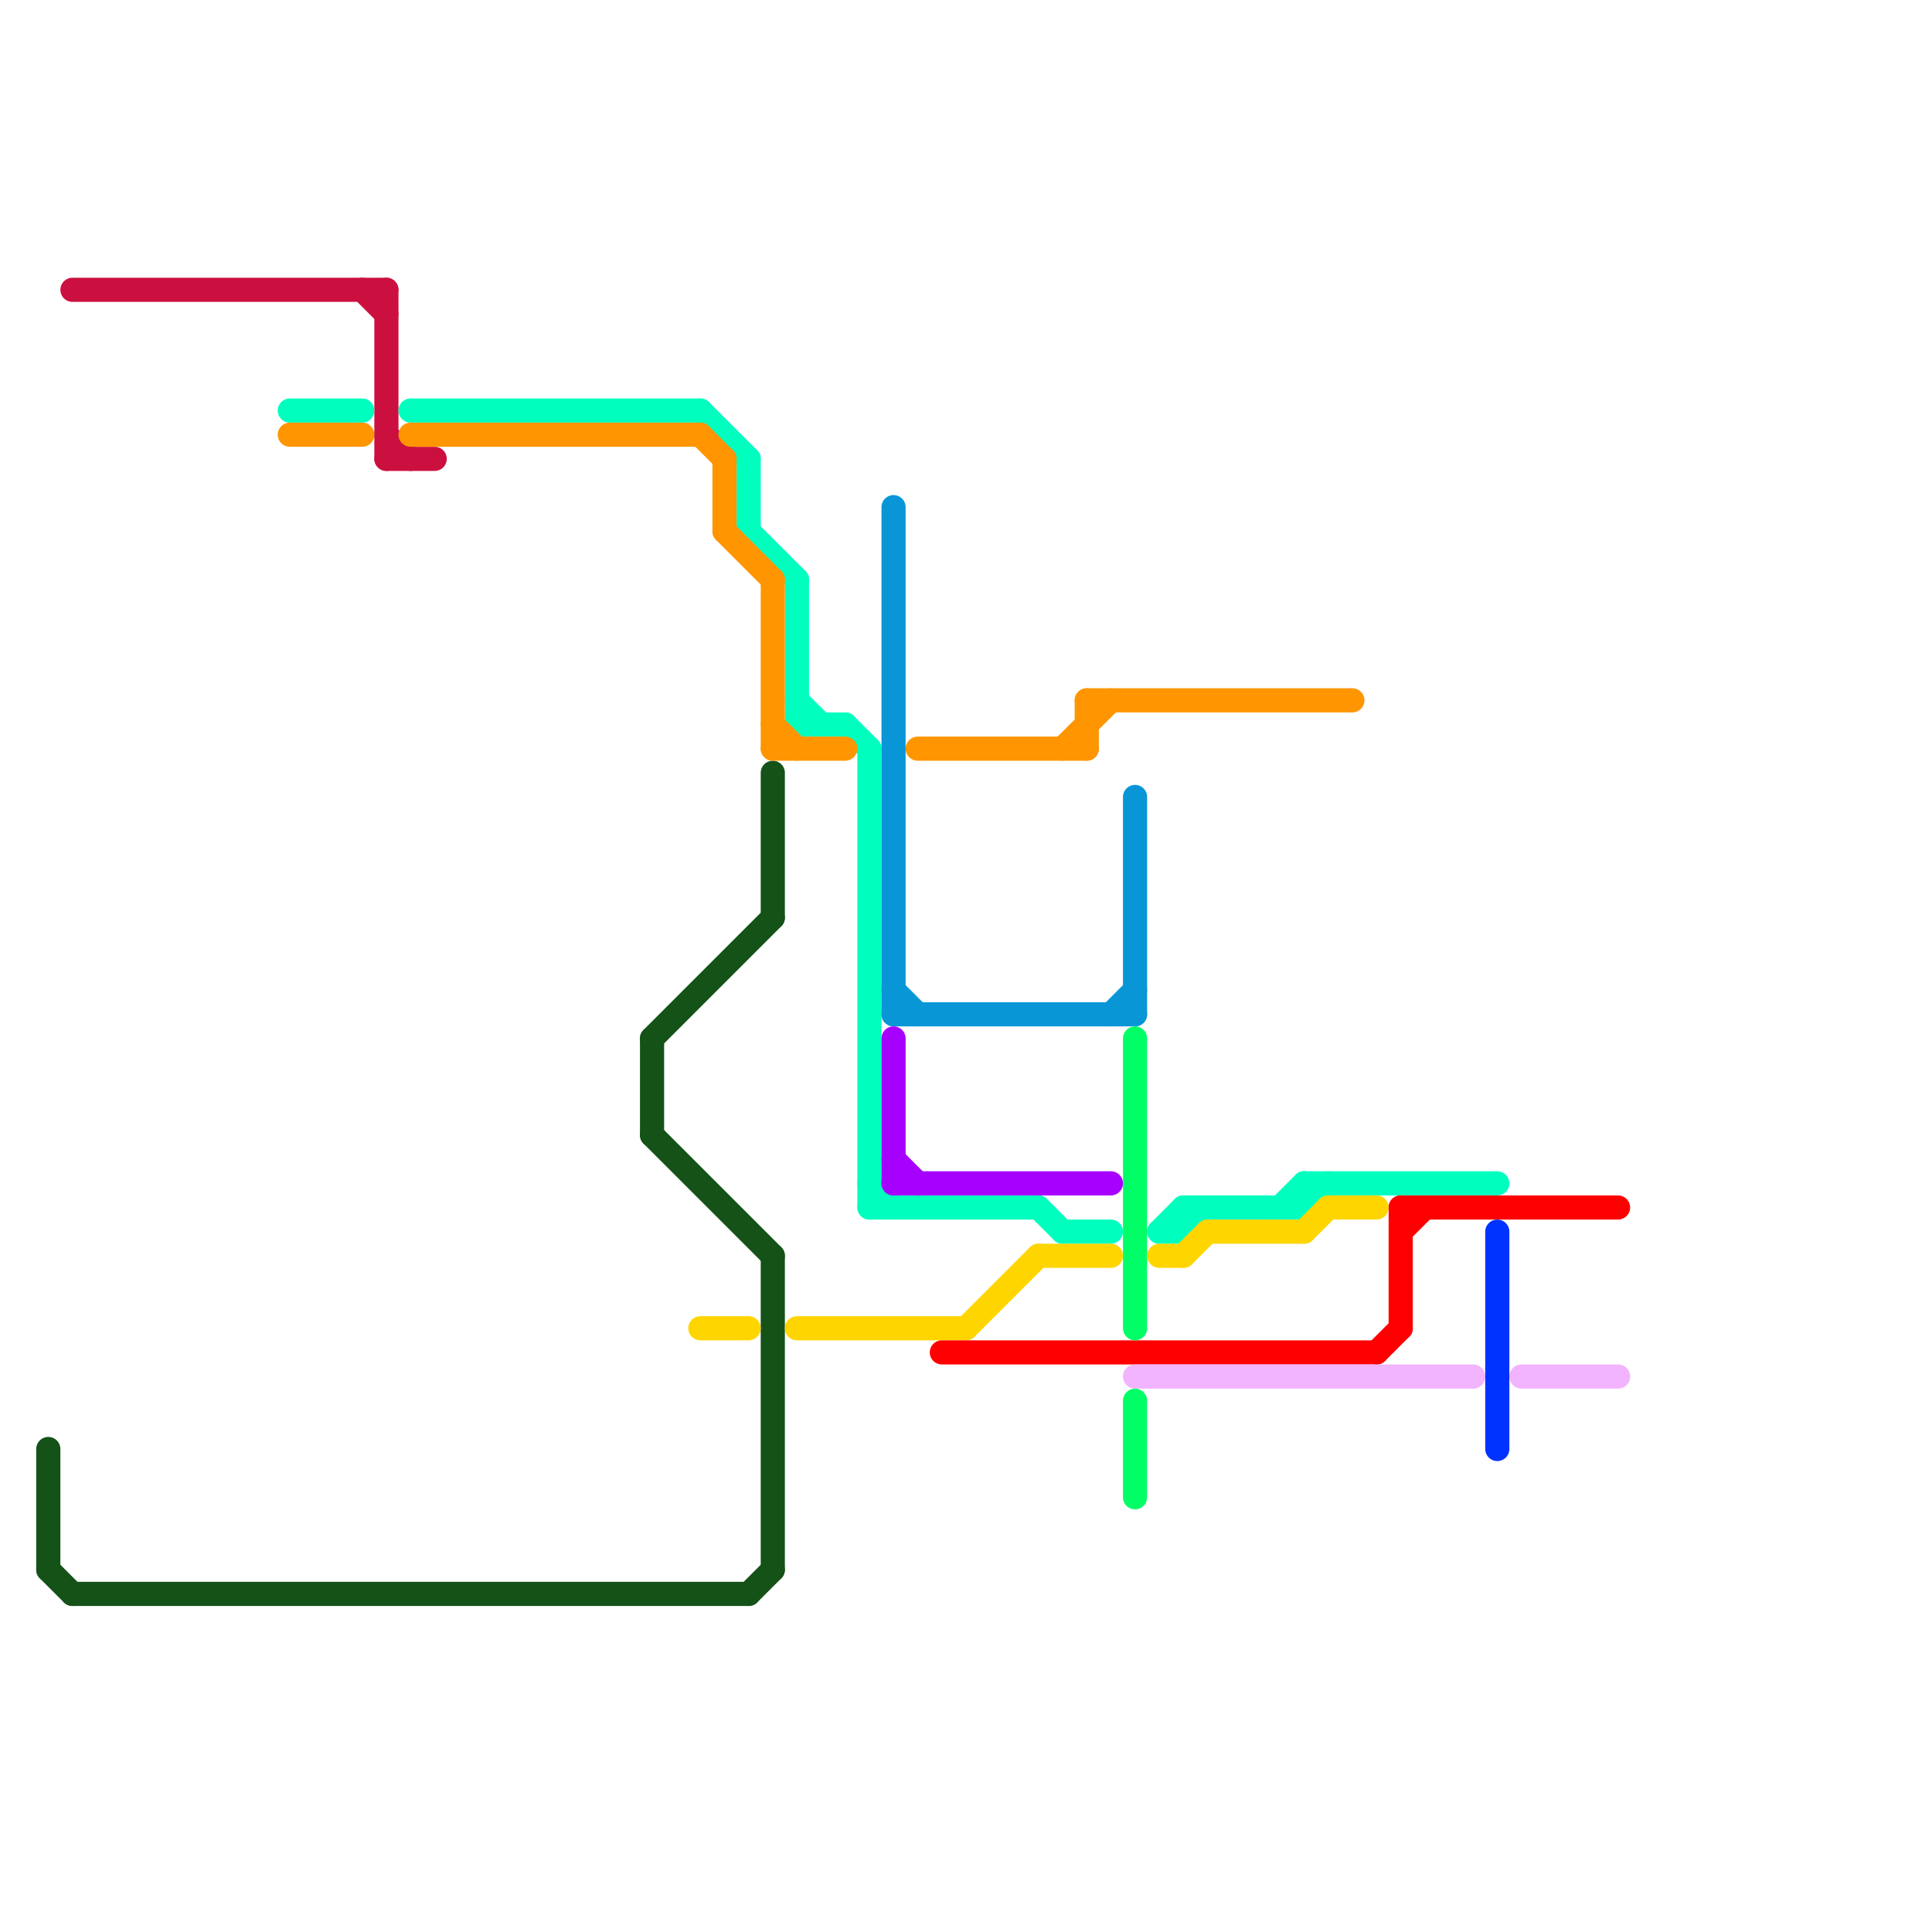 
<svg version="1.1" xmlns="http://www.w3.org/2000/svg" viewBox="0 0 80 80">
<style>text { font: 1px Helvetica; font-weight: 600; white-space: pre; dominant-baseline: central; } line { stroke-width: 1; fill: none; stroke-linecap: round; stroke-linejoin: round; } .c0 { stroke: #cb103f } .c1 { stroke: #145218 } .c2 { stroke: #00ffbf } .c3 { stroke: #ff9500 } .c4 { stroke: #ffd500 } .c5 { stroke: #0896d7 } .c6 { stroke: #a600ff } .c7 { stroke: #ff0000 } .c8 { stroke: #00ff66 } .c9 { stroke: #f2b3ff } .c10 { stroke: #0033ff }</style><defs><g id="wm-xf"><circle r="1.2" fill="#000"/><circle r="0.9" fill="#fff"/><circle r="0.6" fill="#000"/><circle r="0.3" fill="#fff"/></g><g id="wm"><circle r="0.6" fill="#000"/><circle r="0.3" fill="#fff"/></g></defs><line class="c0" x1="16" y1="18" x2="17" y2="19"/><line class="c0" x1="16" y1="12" x2="16" y2="19"/><line class="c0" x1="3" y1="12" x2="16" y2="12"/><line class="c0" x1="16" y1="19" x2="18" y2="19"/><line class="c0" x1="15" y1="12" x2="16" y2="13"/><line class="c1" x1="32" y1="52" x2="32" y2="65"/><line class="c1" x1="31" y1="66" x2="32" y2="65"/><line class="c1" x1="32" y1="32" x2="32" y2="38"/><line class="c1" x1="2" y1="60" x2="2" y2="65"/><line class="c1" x1="3" y1="66" x2="31" y2="66"/><line class="c1" x1="2" y1="65" x2="3" y2="66"/><line class="c1" x1="27" y1="43" x2="32" y2="38"/><line class="c1" x1="27" y1="43" x2="27" y2="47"/><line class="c1" x1="27" y1="47" x2="32" y2="52"/><line class="c2" x1="36" y1="31" x2="36" y2="50"/><line class="c2" x1="33" y1="29" x2="34" y2="30"/><line class="c2" x1="12" y1="17" x2="15" y2="17"/><line class="c2" x1="54" y1="50" x2="55" y2="49"/><line class="c2" x1="44" y1="51" x2="46" y2="51"/><line class="c2" x1="31" y1="22" x2="33" y2="24"/><line class="c2" x1="29" y1="17" x2="31" y2="19"/><line class="c2" x1="49" y1="50" x2="49" y2="51"/><line class="c2" x1="49" y1="50" x2="54" y2="50"/><line class="c2" x1="43" y1="50" x2="44" y2="51"/><line class="c2" x1="31" y1="19" x2="31" y2="22"/><line class="c2" x1="54" y1="49" x2="62" y2="49"/><line class="c2" x1="33" y1="30" x2="35" y2="30"/><line class="c2" x1="36" y1="50" x2="43" y2="50"/><line class="c2" x1="48" y1="51" x2="49" y2="51"/><line class="c2" x1="36" y1="49" x2="37" y2="50"/><line class="c2" x1="54" y1="49" x2="54" y2="50"/><line class="c2" x1="17" y1="17" x2="29" y2="17"/><line class="c2" x1="49" y1="51" x2="50" y2="50"/><line class="c2" x1="48" y1="51" x2="49" y2="50"/><line class="c2" x1="53" y1="50" x2="54" y2="49"/><line class="c2" x1="35" y1="30" x2="36" y2="31"/><line class="c2" x1="33" y1="24" x2="33" y2="30"/><line class="c3" x1="17" y1="18" x2="29" y2="18"/><line class="c3" x1="30" y1="22" x2="32" y2="24"/><line class="c3" x1="29" y1="18" x2="30" y2="19"/><line class="c3" x1="12" y1="18" x2="15" y2="18"/><line class="c3" x1="30" y1="19" x2="30" y2="22"/><line class="c3" x1="32" y1="24" x2="32" y2="31"/><line class="c3" x1="38" y1="31" x2="45" y2="31"/><line class="c3" x1="44" y1="31" x2="46" y2="29"/><line class="c3" x1="45" y1="29" x2="56" y2="29"/><line class="c3" x1="32" y1="30" x2="33" y2="31"/><line class="c3" x1="32" y1="31" x2="35" y2="31"/><line class="c3" x1="45" y1="29" x2="45" y2="31"/><line class="c4" x1="50" y1="51" x2="54" y2="51"/><line class="c4" x1="40" y1="55" x2="43" y2="52"/><line class="c4" x1="43" y1="52" x2="46" y2="52"/><line class="c4" x1="48" y1="52" x2="49" y2="52"/><line class="c4" x1="55" y1="50" x2="57" y2="50"/><line class="c4" x1="54" y1="51" x2="55" y2="50"/><line class="c4" x1="49" y1="52" x2="50" y2="51"/><line class="c4" x1="29" y1="55" x2="31" y2="55"/><line class="c4" x1="33" y1="55" x2="40" y2="55"/><line class="c5" x1="46" y1="42" x2="47" y2="41"/><line class="c5" x1="47" y1="33" x2="47" y2="42"/><line class="c5" x1="37" y1="21" x2="37" y2="42"/><line class="c5" x1="37" y1="41" x2="38" y2="42"/><line class="c5" x1="37" y1="42" x2="47" y2="42"/><line class="c6" x1="37" y1="43" x2="37" y2="49"/><line class="c6" x1="37" y1="49" x2="46" y2="49"/><line class="c6" x1="37" y1="48" x2="38" y2="49"/><line class="c7" x1="58" y1="50" x2="67" y2="50"/><line class="c7" x1="57" y1="56" x2="58" y2="55"/><line class="c7" x1="58" y1="50" x2="58" y2="55"/><line class="c7" x1="39" y1="56" x2="57" y2="56"/><line class="c7" x1="58" y1="51" x2="59" y2="50"/><line class="c8" x1="47" y1="58" x2="47" y2="62"/><line class="c8" x1="47" y1="43" x2="47" y2="55"/><line class="c9" x1="63" y1="57" x2="67" y2="57"/><line class="c9" x1="47" y1="57" x2="61" y2="57"/><line class="c10" x1="62" y1="51" x2="62" y2="60"/>
</svg>
